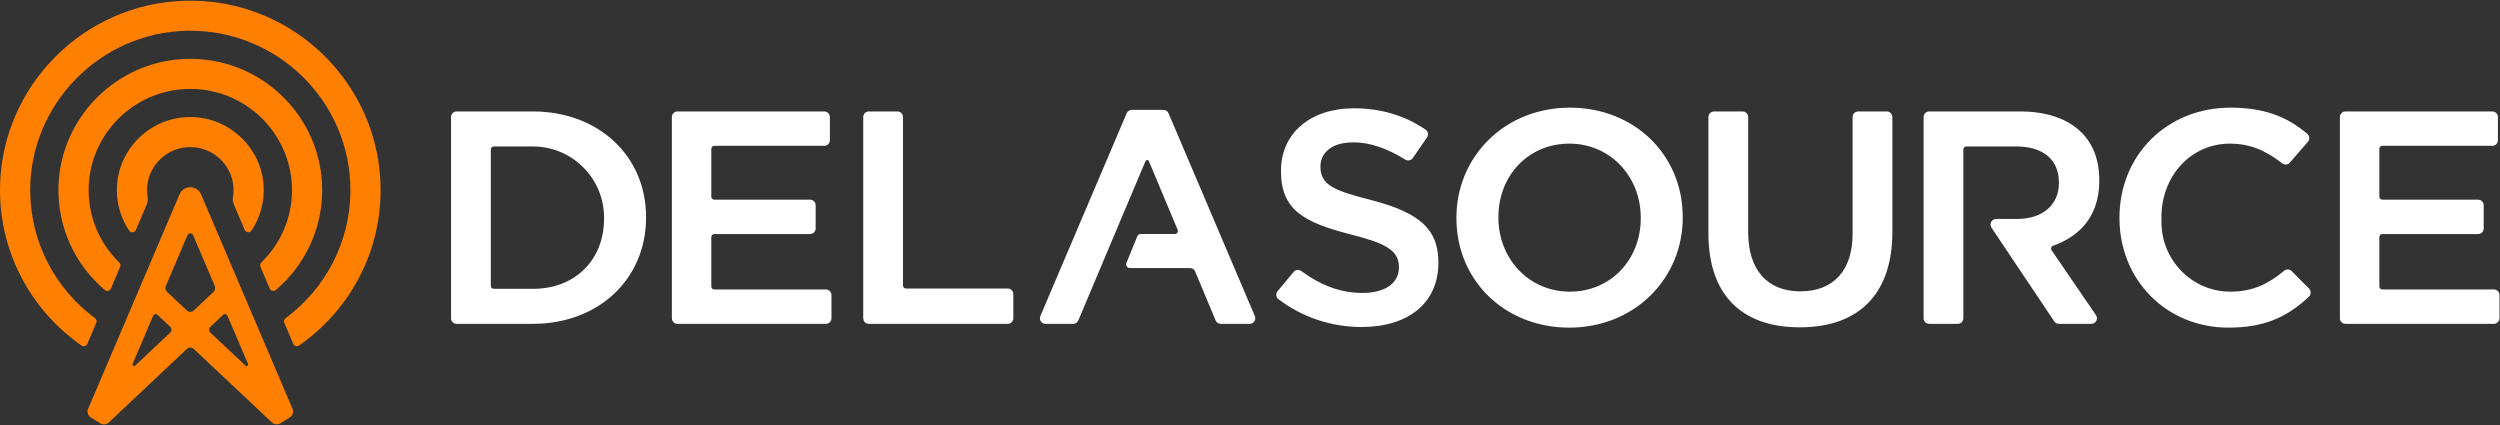 <?xml version="1.0" encoding="UTF-8"?>
<svg width="2000px" height="340px" viewBox="0 0 2000 340" version="1.1" xmlns="http://www.w3.org/2000/svg" xmlns:xlink="http://www.w3.org/1999/xlink">
    <rect x="0" y="0" width="2000" height="340" fill="#333333" stroke="none"/>
    <title>LOGO DELASOURCE COLOR WHITE</title>
    <g id="LOGO-DELASOURCE-COLOR-WHITE" stroke="none" stroke-width="1" fill="none" fill-rule="evenodd">
        <g id="LOGO-DELASOURCE">
            <g id="MONOGRAM-COLOR" fill="#FF8000" transform="translate(0, 0)">
                <path d="M152.243,149.783 C155.989,149.783 159.371,152.012 160.834,155.444 L160.834,155.444 L234.032,327.107 C235.091,329.591 234.177,332.474 231.876,333.902 L231.876,333.902 L224.262,338.627 C222.138,339.944 219.388,339.671 217.568,337.96 L217.568,337.96 L155.021,279.161 C153.462,277.694 151.025,277.694 149.466,279.161 L149.466,279.161 L86.991,337.999 C85.172,339.713 82.419,339.988 80.294,338.669 L80.294,338.669 L72.636,333.918 C70.335,332.49 69.421,329.608 70.479,327.122 L70.479,327.122 L143.653,155.444 C145.116,152.012 148.498,149.783 152.243,149.783 Z M126.006,251.876 C124.904,250.839 123.101,251.215 122.508,252.605 L122.508,252.605 L106.078,291.144 C105.554,292.375 107.096,293.443 108.072,292.525 L108.072,292.525 L136.148,266.124 C137.507,264.845 137.507,262.691 136.148,261.412 L136.148,261.412 Z M181.979,252.605 C181.386,251.215 179.583,250.839 178.481,251.876 L178.481,251.876 L168.34,261.412 C166.98,262.691 166.98,264.845 168.34,266.124 L168.34,266.124 L196.414,292.524 C197.391,293.442 198.933,292.375 198.408,291.143 L198.408,291.143 Z M147.837,0.61 C233.789,-1.82 304.487,67.083 304.487,152.116 C304.487,203.504 278.661,248.992 239.258,276.414 C237.644,277.537 235.401,276.905 234.632,275.101 L234.632,275.101 L227.437,258.223 C226.877,256.91 227.308,255.397 228.459,254.547 C259.914,231.289 280.334,194.033 280.334,152.116 C280.334,81.169 221.839,23.57 150.343,24.607 C80.195,25.625 23.476,83.537 24.159,153.377 C24.564,194.78 44.889,231.524 76.029,254.548 C77.18,255.398 77.611,256.908 77.051,258.222 L77.051,258.222 L69.855,275.103 C69.084,276.911 66.838,277.534 65.221,276.408 C24.821,248.289 -1.303,201.177 0.05,148.188 C2.097,68.045 67.344,2.885 147.837,0.61 Z M154.524,188.204 C153.67,186.2 150.817,186.2 149.963,188.204 L149.963,188.204 L132.715,228.663 C131.99,230.363 132.404,232.332 133.753,233.6 L133.753,233.6 L149.466,248.377 C151.025,249.843 153.462,249.843 155.021,248.377 L155.021,248.377 L170.735,233.6 C172.083,232.332 172.497,230.363 171.772,228.663 L171.772,228.663 Z M148.067,47.167 C208.133,44.847 257.742,92.823 257.742,152.116 C257.742,184.075 243.33,212.745 220.637,232.024 C219.049,233.373 216.597,232.796 215.781,230.883 L215.781,230.883 L208.34,213.427 C207.838,212.25 208.133,210.9 209.052,210.006 C224.177,195.293 233.589,174.782 233.589,152.116 C233.589,105.983 194.641,68.736 147.762,71.252 C106.626,73.461 73.342,106.519 71.029,147.469 C69.645,171.97 79.283,194.295 95.437,210.008 C96.355,210.901 96.649,212.25 96.148,213.426 L96.148,213.426 L88.706,230.884 C87.89,232.796 85.439,233.374 83.851,232.025 C60.424,212.123 45.822,182.213 46.79,149.007 C48.392,94.084 92.918,49.297 148.067,47.167 Z M93.491,152.115 C93.491,119.077 121.148,92.347 154.624,93.67 C184.469,94.851 208.973,118.633 210.874,148.308 C211.732,161.706 208.023,174.22 201.158,184.469 C199.805,186.49 196.72,186.168 195.766,183.933 L195.766,183.933 L186.964,163.284 C186.227,161.555 186.057,159.654 186.369,157.802 C186.68,155.952 186.843,154.053 186.843,152.115 C186.843,131.915 169.287,115.72 148.567,117.86 C133.01,119.466 120.317,131.557 118.028,146.959 C117.468,150.721 117.535,154.386 118.13,157.874 C118.441,159.699 118.255,161.57 117.529,163.273 L117.529,163.273 L108.721,183.933 C107.768,186.169 104.681,186.489 103.328,184.467 C97.118,175.196 93.491,164.071 93.491,152.115 Z"></path>
            </g>
            <g id="TYPO-" transform="translate(360, 86)" fill="#FFFFFF">
                <path d="M895.916,0.124 C947.377,0.124 986.184,37.735 986.184,87.61 L986.184,88.116 C986.184,111.805 977.083,133.866 960.558,150.235 C943.714,166.919 920.578,176.107 895.41,176.107 C843.95,176.107 805.142,138.497 805.142,88.622 L805.142,88.116 C805.142,64.428 814.243,42.367 830.769,25.997 C847.612,9.312 870.748,0.124 895.916,0.124 Z M1424.325,0.124 C1449.89,0.124 1468.734,6.469 1485.867,21.117 C1487.744,22.722 1487.937,25.564 1486.32,27.43 L1471.863,44.099 C1470.289,45.913 1467.572,46.141 1465.69,44.648 C1452.015,33.801 1438.931,28.896 1424.072,28.896 C1408.795,28.896 1394.765,35.059 1384.565,46.25 C1374.626,57.156 1369.153,71.845 1369.153,87.61 L1369.153,91.577 C1369.153,122.323 1393.847,147.335 1424.201,147.335 L1424.5,147.334 C1442.48,147.236 1454.821,140.976 1467.348,130.602 C1469.132,129.125 1471.745,129.245 1473.373,130.889 L1487.262,144.919 C1489.015,146.69 1488.99,149.57 1487.182,151.288 C1468.727,168.828 1449.553,176.107 1422.807,176.107 C1398.727,176.107 1376.566,167.086 1360.409,150.707 C1344.395,134.474 1335.575,112.426 1335.575,88.622 L1335.575,88.116 C1335.575,37.953 1373.729,0.124 1424.325,0.124 Z M1034.077,3.16 C1036.543,3.16 1038.543,5.159 1038.543,7.626 L1038.543,99.751 C1038.543,129.831 1053.767,147.082 1080.31,147.082 C1106.854,147.082 1122.077,130.292 1122.077,101.016 L1122.077,7.626 C1122.077,5.159 1124.076,3.16 1126.543,3.16 L1149.417,3.16 C1151.885,3.16 1153.884,5.159 1153.884,7.626 L1153.884,99.498 C1153.884,148.738 1127.576,175.854 1079.805,175.854 C1032.686,175.854 1006.736,149.186 1006.736,100.763 L1006.736,7.626 C1006.736,5.159 1008.736,3.16 1011.202,3.16 L1034.077,3.16 Z M723.2,0.63 C744.648,0.63 763.876,6.372 780.474,17.715 C782.512,19.108 783.013,21.905 781.613,23.936 L770.248,40.414 C768.892,42.381 766.231,42.918 764.2,41.659 C749.255,32.401 735.621,27.885 722.693,27.885 C703.253,27.885 696.356,38.12 696.356,46.886 L696.356,47.392 C696.356,62.249 707.567,66.523 737.236,74.125 C776.208,84.279 790.703,97.738 790.703,123.781 L790.703,124.286 C790.703,155.939 767.163,175.601 729.27,175.601 C704.928,175.601 681.608,167.744 662.762,153.334 C660.749,151.795 660.446,148.876 662.068,146.932 L674.929,131.528 C676.441,129.716 679.103,129.405 681.007,130.803 C697.251,142.744 712.988,148.347 730.03,148.347 C747.991,148.347 759.148,140.582 759.148,128.08 L759.148,127.574 C759.148,113.765 747.318,108.401 720.8,101.601 C682.857,91.914 664.803,81.862 664.803,50.933 L664.803,50.427 C664.803,20.642 688.271,0.63 723.2,0.63 Z M66.322,3.16 C118.773,3.16 156.842,38.676 156.842,87.61 L156.842,88.116 C156.842,137.343 118.773,173.072 66.322,173.072 L5.308,173.072 C2.842,173.072 0.842,171.072 0.842,168.605 L0.842,7.626 C0.842,5.159 2.842,3.16 5.308,3.16 L66.322,3.16 Z M299.44,3.16 C301.907,3.16 303.907,5.159 303.907,7.627 L303.907,26.2 C303.907,28.666 301.907,30.666 299.44,30.666 L211.436,30.666 C210.12,30.666 209.054,31.733 209.054,33.049 L209.054,71.347 C209.054,72.663 210.12,73.73 211.436,73.73 L288.058,73.73 C290.524,73.73 292.524,75.73 292.524,78.196 L292.524,96.77 C292.524,99.237 290.524,101.237 288.058,101.237 L211.436,101.237 C210.12,101.237 209.054,102.303 209.054,103.619 L209.054,143.182 C209.054,144.498 210.12,145.565 211.436,145.565 L300.705,145.565 C303.171,145.565 305.171,147.565 305.171,150.031 L305.171,168.606 C305.171,171.072 303.171,173.072 300.705,173.072 L181.966,173.072 C179.499,173.072 177.5,171.072 177.5,168.606 L177.5,7.627 C177.5,5.159 179.499,3.16 181.966,3.16 L299.44,3.16 Z M357.932,3.16 C360.399,3.16 362.398,5.159 362.398,7.627 L362.398,142.424 C362.398,143.739 363.466,144.806 364.781,144.806 L446.208,144.806 C448.676,144.806 450.675,146.805 450.675,149.273 L450.675,168.606 C450.675,171.072 448.676,173.072 446.208,173.072 L335.058,173.072 C332.591,173.072 330.592,171.072 330.592,168.606 L330.592,7.627 C330.592,5.159 332.591,3.16 335.058,3.16 L357.932,3.16 Z M1633.861,3.16 C1636.328,3.16 1638.327,5.159 1638.327,7.627 L1638.327,26.2 C1638.327,28.666 1636.328,30.666 1633.861,30.666 L1545.856,30.666 C1544.541,30.666 1543.474,31.733 1543.474,33.049 L1543.474,71.347 C1543.474,72.663 1544.541,73.73 1545.856,73.73 L1622.478,73.73 C1624.946,73.73 1626.945,75.73 1626.945,78.196 L1626.945,96.77 C1626.945,99.237 1624.946,101.237 1622.478,101.237 L1545.856,101.237 C1544.541,101.237 1543.474,102.303 1543.474,103.619 L1543.474,143.182 C1543.474,144.498 1544.541,145.565 1545.856,145.565 L1635.125,145.565 C1637.593,145.565 1639.592,147.565 1639.592,150.031 L1639.592,168.606 C1639.592,171.072 1637.593,173.072 1635.125,173.072 L1516.387,173.072 C1513.919,173.072 1511.92,171.072 1511.92,168.606 L1511.92,7.627 C1511.92,5.159 1513.919,3.16 1516.387,3.16 L1633.861,3.16 Z M570.725,1.894 C572.515,1.894 574.133,2.965 574.834,4.612 L574.834,4.612 L643.873,166.857 C645.126,169.802 642.966,173.072 639.764,173.072 L639.764,173.072 L616.603,173.072 C614.789,173.072 613.154,171.973 612.469,170.291 L612.469,170.291 L596.08,131.105 C595.411,129.488 593.833,128.433 592.083,128.433 L592.083,128.433 L543.899,128.433 C541.785,128.433 540.343,126.29 541.142,124.332 L541.142,124.332 L549.824,103.033 C550.28,101.911 551.37,101.179 552.581,101.179 L552.581,101.179 L580.018,101.179 C581.711,101.179 582.783,99.461 582.14,97.893 L582.14,97.893 L559.109,42.929 C558.598,41.712 556.876,41.711 556.363,42.926 L556.363,42.926 L502.684,170.291 C501.998,171.973 500.364,173.072 498.548,173.072 L498.548,173.072 L476.398,173.072 C473.198,173.072 471.036,169.802 472.289,166.857 L472.289,166.857 L541.329,4.612 C542.031,2.965 543.648,1.894 545.439,1.894 L545.439,1.894 Z M1256.239,3.16 C1277.279,3.16 1294.248,9.008 1305.313,20.072 C1314.556,29.316 1319.443,42.436 1319.443,58.016 L1319.443,58.016 L1319.443,58.522 C1319.443,90.205 1300.077,104.036 1283.831,110.059 L1283.831,110.059 L1282.402,110.59 C1280.949,111.129 1280.389,112.888 1281.264,114.168 L1281.264,114.168 L1316.774,166.084 C1318.801,169.048 1316.679,173.072 1313.088,173.072 L1313.088,173.072 L1287.091,173.072 C1285.6,173.072 1284.208,172.328 1283.38,171.091 L1283.38,171.091 L1247.472,117.47 L1233.169,96.111 C1231.181,93.143 1233.309,89.159 1236.88,89.159 L1236.88,89.159 L1253.71,89.159 C1274.012,89.159 1287.13,77.928 1287.13,60.546 L1287.13,60.546 L1287.13,60.039 C1287.13,41.694 1274.673,31.173 1252.951,31.173 L1252.951,31.173 L1213.059,31.173 C1211.744,31.173 1210.678,32.239 1210.678,33.555 L1210.678,33.555 L1210.678,168.605 C1210.678,171.072 1208.678,173.072 1206.211,173.072 L1206.211,173.072 L1183.336,173.072 C1180.871,173.072 1178.87,171.072 1178.87,168.606 L1178.87,168.606 L1178.87,7.627 C1178.87,5.159 1180.871,3.16 1183.336,3.16 L1183.336,3.16 Z M895.41,28.896 C863.091,28.896 838.72,54.138 838.72,87.61 L838.72,88.116 C838.72,103.957 844.408,118.749 854.736,129.765 C865.36,141.096 879.984,147.335 895.916,147.335 C928.236,147.335 952.606,122.095 952.606,88.622 L952.606,88.116 C952.606,72.274 946.918,57.483 936.591,46.466 C925.968,35.136 911.343,28.896 895.41,28.896 Z M66.322,31.173 L35.031,31.173 C33.716,31.173 32.649,32.239 32.649,33.555 L32.649,142.677 C32.649,143.992 33.716,145.059 35.031,145.059 L66.322,145.059 C82.899,145.059 97.13,139.628 107.476,129.35 C117.805,119.092 123.265,105.008 123.265,88.622 L123.265,88.116 C123.265,56.667 97.771,31.173 66.322,31.173 Z" id="TYPO-COLOR"></path>
            </g>
        </g>
    </g>
</svg>